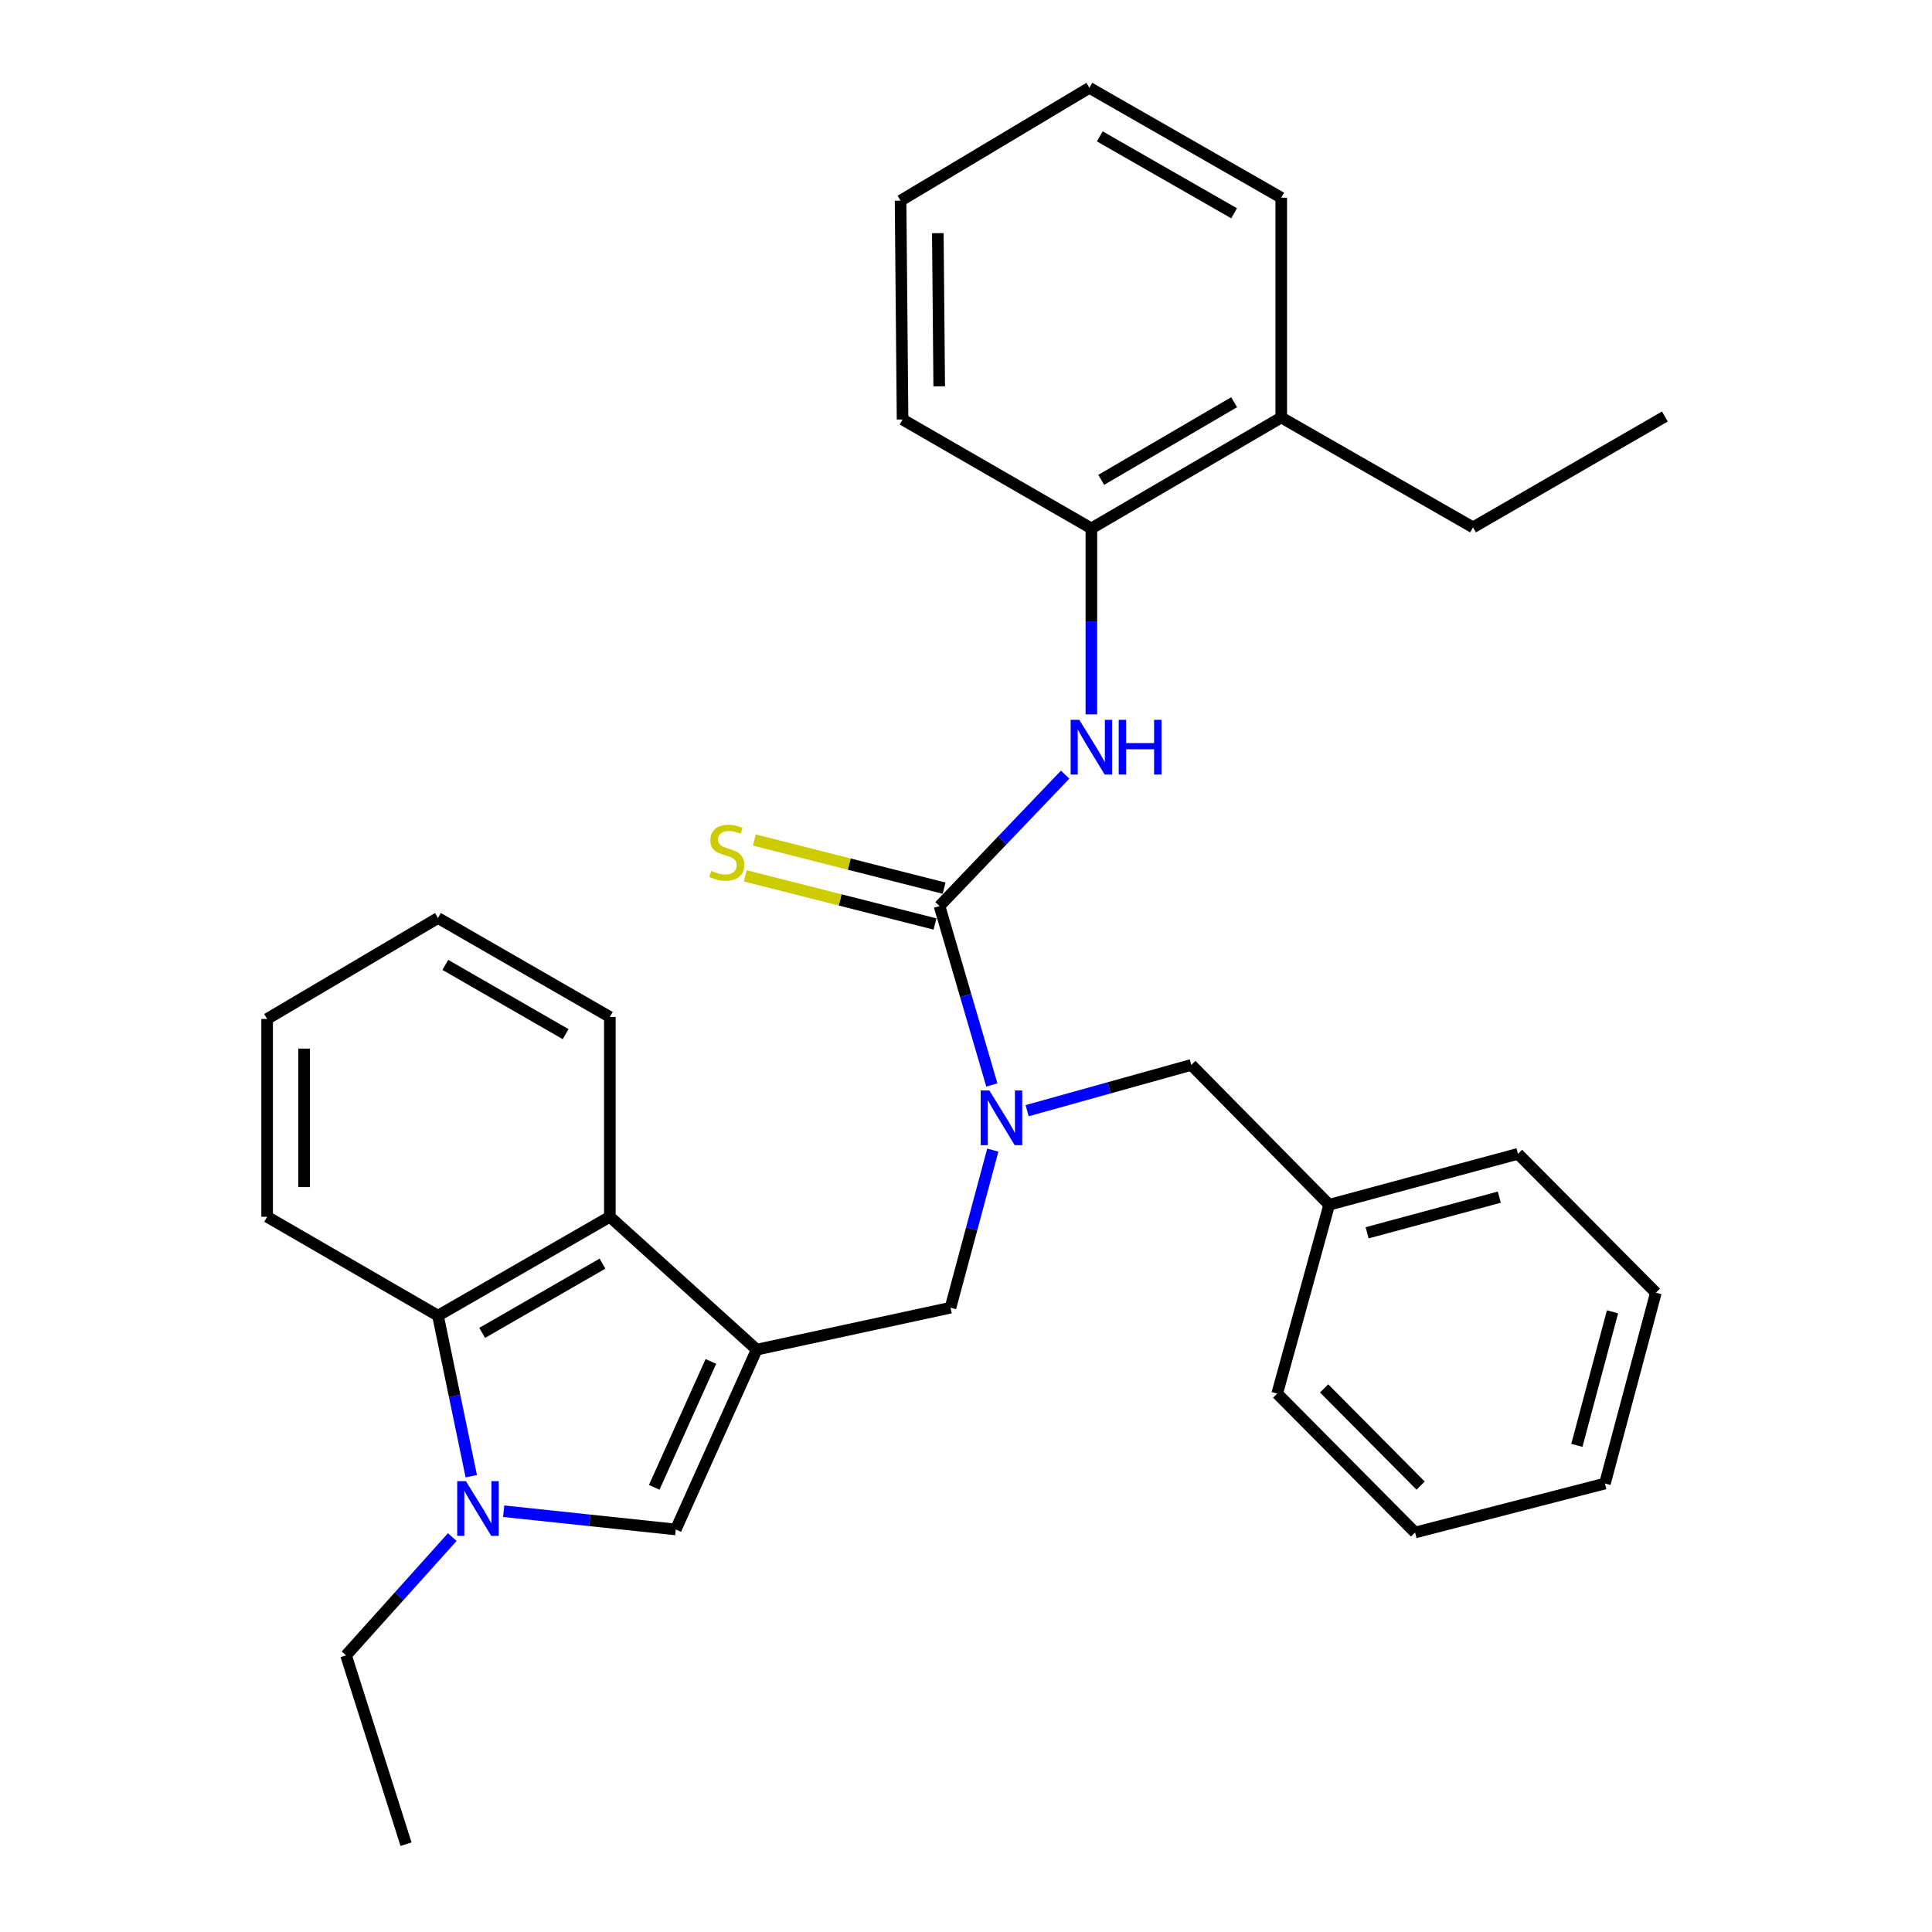 <?xml version='1.0' encoding='iso-8859-1'?>
<svg version='1.1' baseProfile='full'
              xmlns='http://www.w3.org/2000/svg'
                      xmlns:rdkit='http://www.rdkit.org/xml'
                      xmlns:xlink='http://www.w3.org/1999/xlink'
                  xml:space='preserve'
width='1000px' height='1000px' viewBox='0 0 1000 1000'>
<!-- END OF HEADER -->
<rect style='opacity:1.0;fill:#FFFFFF;stroke:none' width='1000' height='1000' x='0' y='0'> </rect>
<path class='bond-2' d='M 391.674,698.565 L 349.785,791.653' style='fill:none;fill-rule:evenodd;stroke:#000000;stroke-width:6px;stroke-linecap:butt;stroke-linejoin:miter;stroke-opacity:1' />
<path class='bond-2' d='M 367.948,704.679 L 338.625,769.841' style='fill:none;fill-rule:evenodd;stroke:#000000;stroke-width:6px;stroke-linecap:butt;stroke-linejoin:miter;stroke-opacity:1' />
<path class='bond-4' d='M 391.674,698.565 L 315.653,629.791' style='fill:none;fill-rule:evenodd;stroke:#000000;stroke-width:6px;stroke-linecap:butt;stroke-linejoin:miter;stroke-opacity:1' />
<path class='bond-7' d='M 391.674,698.565 L 491.977,676.866' style='fill:none;fill-rule:evenodd;stroke:#000000;stroke-width:6px;stroke-linecap:butt;stroke-linejoin:miter;stroke-opacity:1' />
<path class='bond-0' d='M 260.703,782.205 L 305.244,786.929' style='fill:none;fill-rule:evenodd;stroke:#0000FF;stroke-width:6px;stroke-linecap:butt;stroke-linejoin:miter;stroke-opacity:1' />
<path class='bond-0' d='M 305.244,786.929 L 349.785,791.653' style='fill:none;fill-rule:evenodd;stroke:#000000;stroke-width:6px;stroke-linecap:butt;stroke-linejoin:miter;stroke-opacity:1' />
<path class='bond-12' d='M 234.094,795.596 L 206.604,826.205' style='fill:none;fill-rule:evenodd;stroke:#0000FF;stroke-width:6px;stroke-linecap:butt;stroke-linejoin:miter;stroke-opacity:1' />
<path class='bond-12' d='M 206.604,826.205 L 179.114,856.814' style='fill:none;fill-rule:evenodd;stroke:#000000;stroke-width:6px;stroke-linecap:butt;stroke-linejoin:miter;stroke-opacity:1' />
<path class='bond-30' d='M 243.925,764.085 L 235.312,722.537' style='fill:none;fill-rule:evenodd;stroke:#0000FF;stroke-width:6px;stroke-linecap:butt;stroke-linejoin:miter;stroke-opacity:1' />
<path class='bond-30' d='M 235.312,722.537 L 226.699,680.989' style='fill:none;fill-rule:evenodd;stroke:#000000;stroke-width:6px;stroke-linecap:butt;stroke-linejoin:miter;stroke-opacity:1' />
<path class='bond-1' d='M 486.303,468.981 L 499.84,515.28' style='fill:none;fill-rule:evenodd;stroke:#000000;stroke-width:6px;stroke-linecap:butt;stroke-linejoin:miter;stroke-opacity:1' />
<path class='bond-1' d='M 499.84,515.28 L 513.377,561.578' style='fill:none;fill-rule:evenodd;stroke:#0000FF;stroke-width:6px;stroke-linecap:butt;stroke-linejoin:miter;stroke-opacity:1' />
<path class='bond-6' d='M 486.303,468.981 L 518.807,434.969' style='fill:none;fill-rule:evenodd;stroke:#000000;stroke-width:6px;stroke-linecap:butt;stroke-linejoin:miter;stroke-opacity:1' />
<path class='bond-6' d='M 518.807,434.969 L 551.312,400.957' style='fill:none;fill-rule:evenodd;stroke:#0000FF;stroke-width:6px;stroke-linecap:butt;stroke-linejoin:miter;stroke-opacity:1' />
<path class='bond-9' d='M 488.655,459.711 L 439.544,447.25' style='fill:none;fill-rule:evenodd;stroke:#000000;stroke-width:6px;stroke-linecap:butt;stroke-linejoin:miter;stroke-opacity:1' />
<path class='bond-9' d='M 439.544,447.25 L 390.433,434.789' style='fill:none;fill-rule:evenodd;stroke:#CCCC00;stroke-width:6px;stroke-linecap:butt;stroke-linejoin:miter;stroke-opacity:1' />
<path class='bond-9' d='M 483.95,478.251 L 434.839,465.79' style='fill:none;fill-rule:evenodd;stroke:#000000;stroke-width:6px;stroke-linecap:butt;stroke-linejoin:miter;stroke-opacity:1' />
<path class='bond-9' d='M 434.839,465.79 L 385.728,453.329' style='fill:none;fill-rule:evenodd;stroke:#CCCC00;stroke-width:6px;stroke-linecap:butt;stroke-linejoin:miter;stroke-opacity:1' />
<path class='bond-3' d='M 513.869,595.297 L 502.923,636.082' style='fill:none;fill-rule:evenodd;stroke:#0000FF;stroke-width:6px;stroke-linecap:butt;stroke-linejoin:miter;stroke-opacity:1' />
<path class='bond-3' d='M 502.923,636.082 L 491.977,676.866' style='fill:none;fill-rule:evenodd;stroke:#000000;stroke-width:6px;stroke-linecap:butt;stroke-linejoin:miter;stroke-opacity:1' />
<path class='bond-10' d='M 531.642,574.888 L 574.128,563.043' style='fill:none;fill-rule:evenodd;stroke:#0000FF;stroke-width:6px;stroke-linecap:butt;stroke-linejoin:miter;stroke-opacity:1' />
<path class='bond-10' d='M 574.128,563.043 L 616.614,551.198' style='fill:none;fill-rule:evenodd;stroke:#000000;stroke-width:6px;stroke-linecap:butt;stroke-linejoin:miter;stroke-opacity:1' />
<path class='bond-5' d='M 315.653,629.791 L 226.699,680.989' style='fill:none;fill-rule:evenodd;stroke:#000000;stroke-width:6px;stroke-linecap:butt;stroke-linejoin:miter;stroke-opacity:1' />
<path class='bond-5' d='M 311.851,654.049 L 249.583,689.887' style='fill:none;fill-rule:evenodd;stroke:#000000;stroke-width:6px;stroke-linecap:butt;stroke-linejoin:miter;stroke-opacity:1' />
<path class='bond-14' d='M 315.653,629.791 L 315.653,526.375' style='fill:none;fill-rule:evenodd;stroke:#000000;stroke-width:6px;stroke-linecap:butt;stroke-linejoin:miter;stroke-opacity:1' />
<path class='bond-15' d='M 226.699,680.989 L 138.266,629.791' style='fill:none;fill-rule:evenodd;stroke:#000000;stroke-width:6px;stroke-linecap:butt;stroke-linejoin:miter;stroke-opacity:1' />
<path class='bond-8' d='M 564.896,369.752 L 564.896,321.625' style='fill:none;fill-rule:evenodd;stroke:#0000FF;stroke-width:6px;stroke-linecap:butt;stroke-linejoin:miter;stroke-opacity:1' />
<path class='bond-8' d='M 564.896,321.625 L 564.896,273.498' style='fill:none;fill-rule:evenodd;stroke:#000000;stroke-width:6px;stroke-linecap:butt;stroke-linejoin:miter;stroke-opacity:1' />
<path class='bond-11' d='M 564.896,273.498 L 663.169,216.094' style='fill:none;fill-rule:evenodd;stroke:#000000;stroke-width:6px;stroke-linecap:butt;stroke-linejoin:miter;stroke-opacity:1' />
<path class='bond-11' d='M 569.989,248.371 L 638.78,208.188' style='fill:none;fill-rule:evenodd;stroke:#000000;stroke-width:6px;stroke-linecap:butt;stroke-linejoin:miter;stroke-opacity:1' />
<path class='bond-16' d='M 564.896,273.498 L 467.164,217.135' style='fill:none;fill-rule:evenodd;stroke:#000000;stroke-width:6px;stroke-linecap:butt;stroke-linejoin:miter;stroke-opacity:1' />
<path class='bond-13' d='M 616.614,551.198 L 687.982,623.575' style='fill:none;fill-rule:evenodd;stroke:#000000;stroke-width:6px;stroke-linecap:butt;stroke-linejoin:miter;stroke-opacity:1' />
<path class='bond-17' d='M 663.169,216.094 L 762.441,272.966' style='fill:none;fill-rule:evenodd;stroke:#000000;stroke-width:6px;stroke-linecap:butt;stroke-linejoin:miter;stroke-opacity:1' />
<path class='bond-18' d='M 663.169,216.094 L 663.169,102.327' style='fill:none;fill-rule:evenodd;stroke:#000000;stroke-width:6px;stroke-linecap:butt;stroke-linejoin:miter;stroke-opacity:1' />
<path class='bond-21' d='M 179.114,856.814 L 210.154,954.545' style='fill:none;fill-rule:evenodd;stroke:#000000;stroke-width:6px;stroke-linecap:butt;stroke-linejoin:miter;stroke-opacity:1' />
<path class='bond-19' d='M 687.982,623.575 L 785.713,597.221' style='fill:none;fill-rule:evenodd;stroke:#000000;stroke-width:6px;stroke-linecap:butt;stroke-linejoin:miter;stroke-opacity:1' />
<path class='bond-19' d='M 707.621,638.09 L 776.033,619.642' style='fill:none;fill-rule:evenodd;stroke:#000000;stroke-width:6px;stroke-linecap:butt;stroke-linejoin:miter;stroke-opacity:1' />
<path class='bond-20' d='M 687.982,623.575 L 661.075,721.317' style='fill:none;fill-rule:evenodd;stroke:#000000;stroke-width:6px;stroke-linecap:butt;stroke-linejoin:miter;stroke-opacity:1' />
<path class='bond-24' d='M 315.653,526.375 L 226.699,475.166' style='fill:none;fill-rule:evenodd;stroke:#000000;stroke-width:6px;stroke-linecap:butt;stroke-linejoin:miter;stroke-opacity:1' />
<path class='bond-24' d='M 292.767,535.27 L 230.499,499.424' style='fill:none;fill-rule:evenodd;stroke:#000000;stroke-width:6px;stroke-linecap:butt;stroke-linejoin:miter;stroke-opacity:1' />
<path class='bond-31' d='M 138.266,629.791 L 138.266,527.406' style='fill:none;fill-rule:evenodd;stroke:#000000;stroke-width:6px;stroke-linecap:butt;stroke-linejoin:miter;stroke-opacity:1' />
<path class='bond-31' d='M 157.393,614.433 L 157.393,542.763' style='fill:none;fill-rule:evenodd;stroke:#000000;stroke-width:6px;stroke-linecap:butt;stroke-linejoin:miter;stroke-opacity:1' />
<path class='bond-25' d='M 467.164,217.135 L 466.134,103.868' style='fill:none;fill-rule:evenodd;stroke:#000000;stroke-width:6px;stroke-linecap:butt;stroke-linejoin:miter;stroke-opacity:1' />
<path class='bond-25' d='M 486.137,199.971 L 485.415,120.684' style='fill:none;fill-rule:evenodd;stroke:#000000;stroke-width:6px;stroke-linecap:butt;stroke-linejoin:miter;stroke-opacity:1' />
<path class='bond-22' d='M 762.441,272.966 L 861.734,215.584' style='fill:none;fill-rule:evenodd;stroke:#000000;stroke-width:6px;stroke-linecap:butt;stroke-linejoin:miter;stroke-opacity:1' />
<path class='bond-33' d='M 663.169,102.327 L 563.865,45.455' style='fill:none;fill-rule:evenodd;stroke:#000000;stroke-width:6px;stroke-linecap:butt;stroke-linejoin:miter;stroke-opacity:1' />
<path class='bond-33' d='M 638.767,110.394 L 569.254,70.584' style='fill:none;fill-rule:evenodd;stroke:#000000;stroke-width:6px;stroke-linecap:butt;stroke-linejoin:miter;stroke-opacity:1' />
<path class='bond-27' d='M 785.713,597.221 L 857.069,669.109' style='fill:none;fill-rule:evenodd;stroke:#000000;stroke-width:6px;stroke-linecap:butt;stroke-linejoin:miter;stroke-opacity:1' />
<path class='bond-28' d='M 661.075,721.317 L 732.442,793.215' style='fill:none;fill-rule:evenodd;stroke:#000000;stroke-width:6px;stroke-linecap:butt;stroke-linejoin:miter;stroke-opacity:1' />
<path class='bond-28' d='M 685.356,718.626 L 735.313,768.955' style='fill:none;fill-rule:evenodd;stroke:#000000;stroke-width:6px;stroke-linecap:butt;stroke-linejoin:miter;stroke-opacity:1' />
<path class='bond-23' d='M 138.266,527.406 L 226.699,475.166' style='fill:none;fill-rule:evenodd;stroke:#000000;stroke-width:6px;stroke-linecap:butt;stroke-linejoin:miter;stroke-opacity:1' />
<path class='bond-26' d='M 466.134,103.868 L 563.865,45.455' style='fill:none;fill-rule:evenodd;stroke:#000000;stroke-width:6px;stroke-linecap:butt;stroke-linejoin:miter;stroke-opacity:1' />
<path class='bond-32' d='M 857.069,669.109 L 830.716,767.871' style='fill:none;fill-rule:evenodd;stroke:#000000;stroke-width:6px;stroke-linecap:butt;stroke-linejoin:miter;stroke-opacity:1' />
<path class='bond-32' d='M 834.635,678.992 L 816.188,748.125' style='fill:none;fill-rule:evenodd;stroke:#000000;stroke-width:6px;stroke-linecap:butt;stroke-linejoin:miter;stroke-opacity:1' />
<path class='bond-29' d='M 732.442,793.215 L 830.716,767.871' style='fill:none;fill-rule:evenodd;stroke:#000000;stroke-width:6px;stroke-linecap:butt;stroke-linejoin:miter;stroke-opacity:1' />
<path  class='atom-1' d='M 241.129 766.633
L 250.409 781.633
Q 251.329 783.113, 252.809 785.793
Q 254.289 788.473, 254.369 788.633
L 254.369 766.633
L 258.129 766.633
L 258.129 794.953
L 254.249 794.953
L 244.289 778.553
Q 243.129 776.633, 241.889 774.433
Q 240.689 772.233, 240.329 771.553
L 240.329 794.953
L 236.649 794.953
L 236.649 766.633
L 241.129 766.633
' fill='#0000FF'/>
<path  class='atom-4' d='M 512.092 564.433
L 521.372 579.433
Q 522.292 580.913, 523.772 583.593
Q 525.252 586.273, 525.332 586.433
L 525.332 564.433
L 529.092 564.433
L 529.092 592.753
L 525.212 592.753
L 515.252 576.353
Q 514.092 574.433, 512.852 572.233
Q 511.652 570.033, 511.292 569.353
L 511.292 592.753
L 507.612 592.753
L 507.612 564.433
L 512.092 564.433
' fill='#0000FF'/>
<path  class='atom-7' d='M 558.636 372.584
L 567.916 387.584
Q 568.836 389.064, 570.316 391.744
Q 571.796 394.424, 571.876 394.584
L 571.876 372.584
L 575.636 372.584
L 575.636 400.904
L 571.756 400.904
L 561.796 384.504
Q 560.636 382.584, 559.396 380.384
Q 558.196 378.184, 557.836 377.504
L 557.836 400.904
L 554.156 400.904
L 554.156 372.584
L 558.636 372.584
' fill='#0000FF'/>
<path  class='atom-7' d='M 579.036 372.584
L 582.876 372.584
L 582.876 384.624
L 597.356 384.624
L 597.356 372.584
L 601.196 372.584
L 601.196 400.904
L 597.356 400.904
L 597.356 387.824
L 582.876 387.824
L 582.876 400.904
L 579.036 400.904
L 579.036 372.584
' fill='#0000FF'/>
<path  class='atom-10' d='M 368.16 450.754
Q 368.48 450.874, 369.8 451.434
Q 371.12 451.994, 372.56 452.354
Q 374.04 452.674, 375.48 452.674
Q 378.16 452.674, 379.72 451.394
Q 381.28 450.074, 381.28 447.794
Q 381.28 446.234, 380.48 445.274
Q 379.72 444.314, 378.52 443.794
Q 377.32 443.274, 375.32 442.674
Q 372.8 441.914, 371.28 441.194
Q 369.8 440.474, 368.72 438.954
Q 367.68 437.434, 367.68 434.874
Q 367.68 431.314, 370.08 429.114
Q 372.52 426.914, 377.32 426.914
Q 380.6 426.914, 384.32 428.474
L 383.4 431.554
Q 380 430.154, 377.44 430.154
Q 374.68 430.154, 373.16 431.314
Q 371.64 432.434, 371.68 434.394
Q 371.68 435.914, 372.44 436.834
Q 373.24 437.754, 374.36 438.274
Q 375.52 438.794, 377.44 439.394
Q 380 440.194, 381.52 440.994
Q 383.04 441.794, 384.12 443.434
Q 385.24 445.034, 385.24 447.794
Q 385.24 451.714, 382.6 453.834
Q 380 455.914, 375.64 455.914
Q 373.12 455.914, 371.2 455.354
Q 369.32 454.834, 367.08 453.914
L 368.16 450.754
' fill='#CCCC00'/>
</svg>
